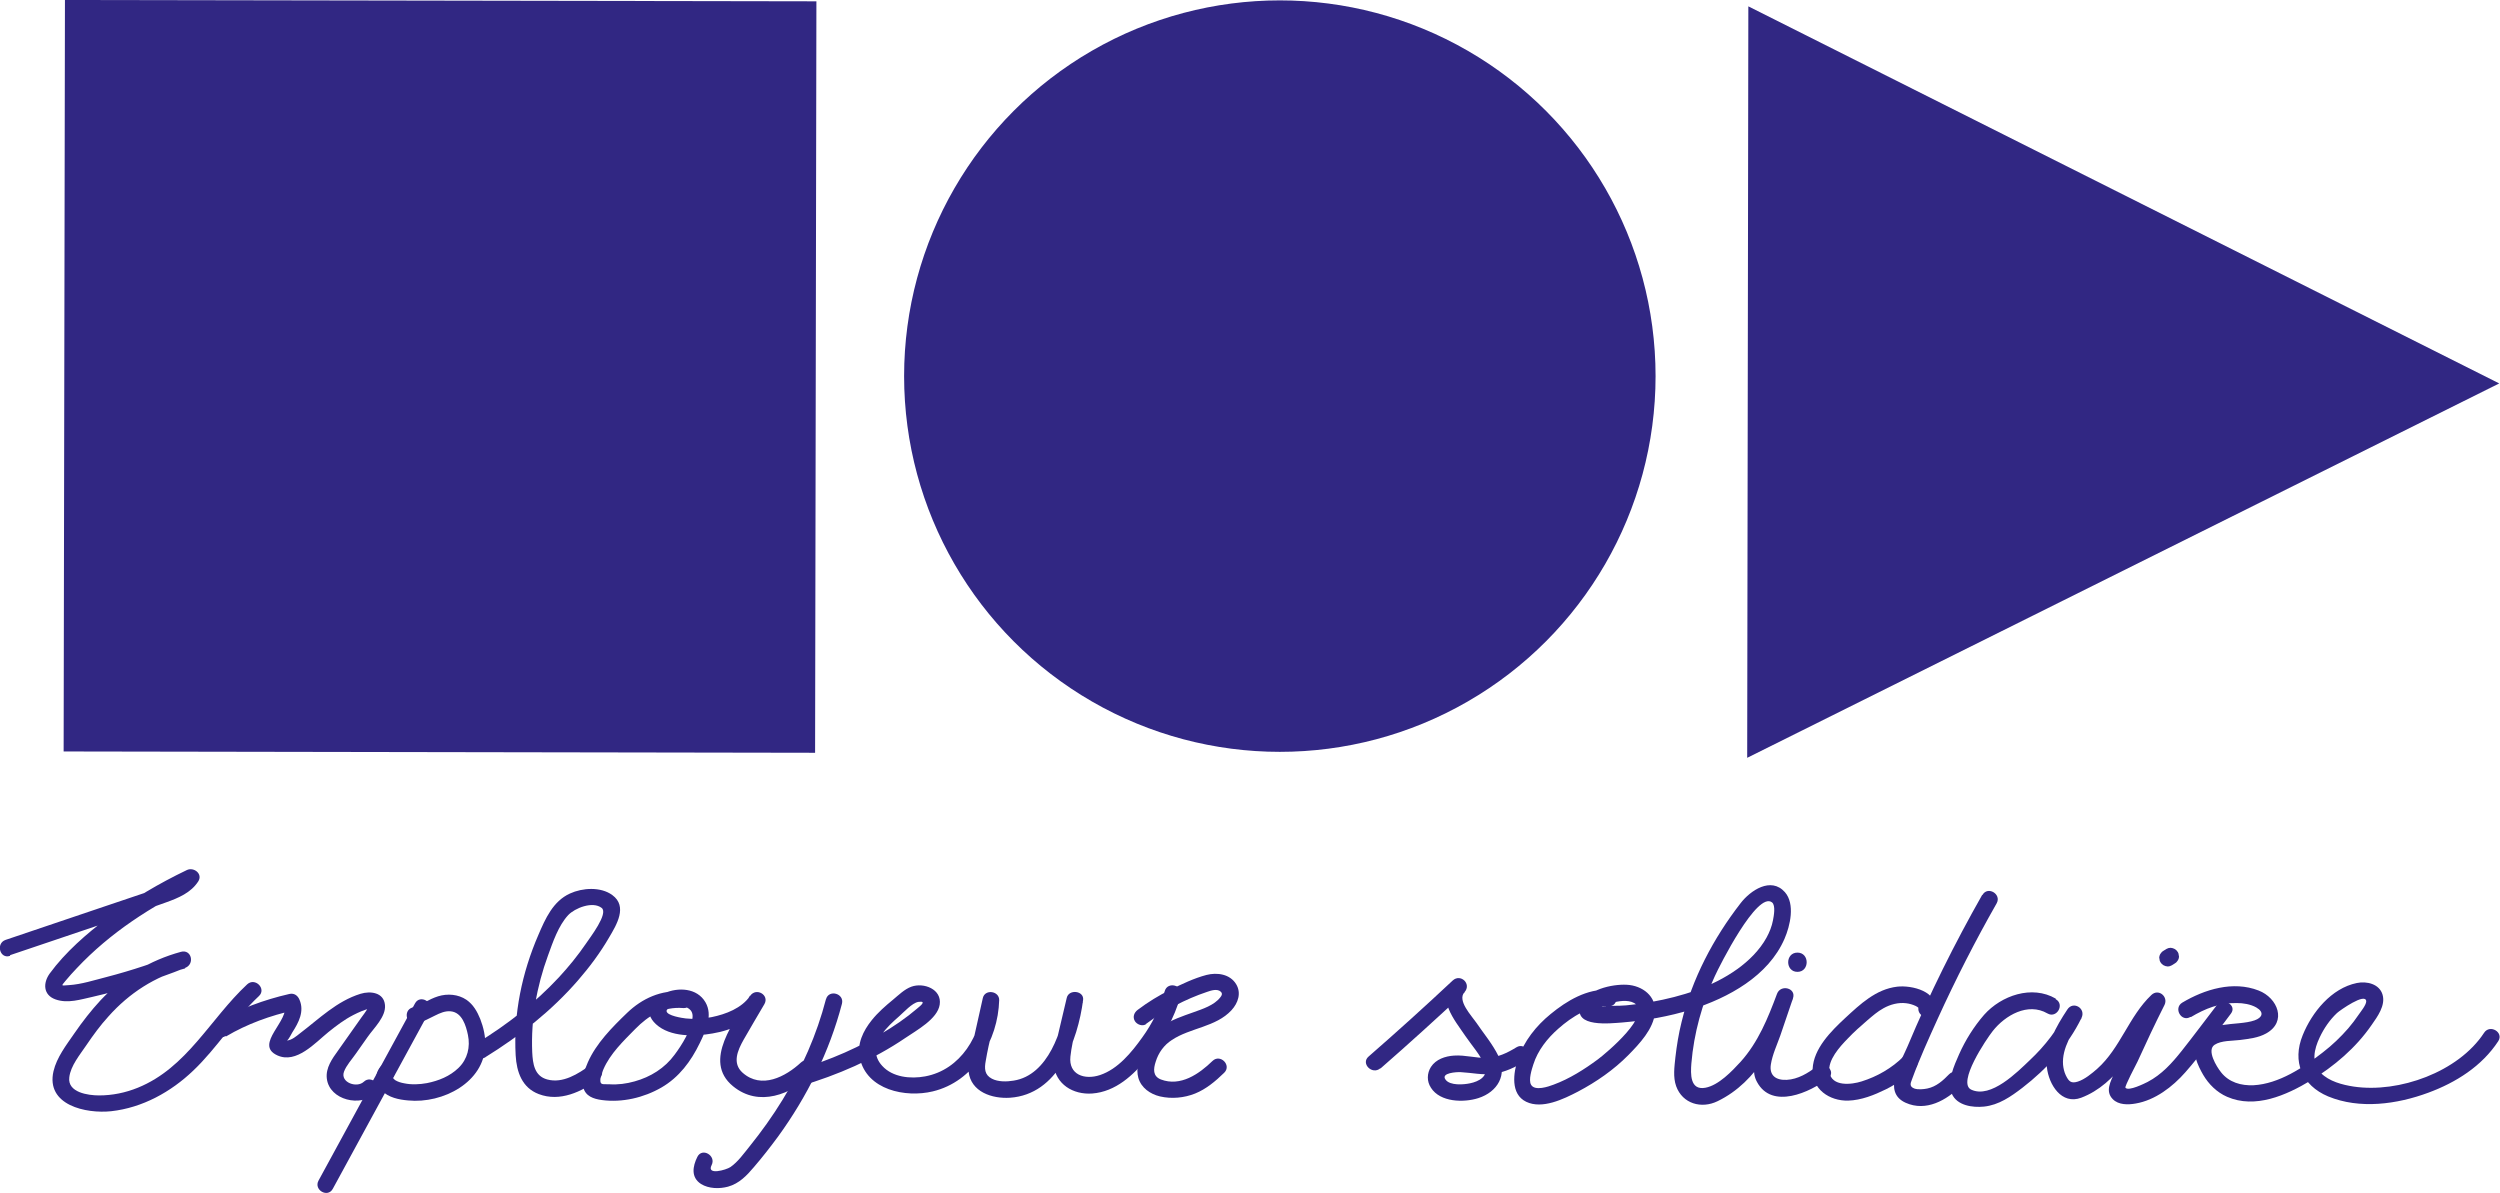 <?xml version="1.0" encoding="UTF-8"?>
<svg id="Calque_2" data-name="Calque 2" xmlns="http://www.w3.org/2000/svg" viewBox="0 0 129.88 61.98">
  <defs>
    <style>
      .cls-1 {
        fill: #312783;
        stroke-width: 0px;
      }
    </style>
  </defs>
  <g id="Calque_1-2" data-name="Calque 1">
    <g>
      <rect class="cls-1" x="3.34" y=".03" width="39.04" height="39.04" transform="translate(3.27 42.38) rotate(-89.9)"/>
      <polygon class="cls-1" points="90.77 39.37 129.84 19.92 90.83 .33 90.77 39.37"/>
      <circle class="cls-1" cx="66.49" cy="19.54" r="19.52"/>
    </g>
    <g>
      <path class="cls-1" d="m.53,49.62c1.83-.62,3.65-1.23,5.48-1.85.87-.3,1.76-.57,2.62-.89.64-.23,1.29-.5,1.67-1.09.25-.39-.23-.76-.59-.59-1.44.69-2.82,1.5-4.1,2.47-1.1.83-2.21,1.79-3.03,2.91-.35.49-.34,1.11.3,1.34s1.32,0,1.92-.13c1.65-.38,3.26-.88,4.83-1.51.5-.2.32-.98-.23-.83-1.61.44-3.02,1.29-4.17,2.51-.5.54-.95,1.12-1.37,1.73s-.91,1.24-1.08,1.96c-.41,1.77,1.69,2.22,3,2.08,1.62-.18,3.1-1,4.26-2.11,1.25-1.19,2.15-2.69,3.41-3.87.41-.38-.2-.99-.61-.61-1.93,1.8-3.12,4.33-5.68,5.37-.64.26-1.32.4-2.01.4-.57,0-1.65-.15-1.55-.94.07-.6.55-1.17.88-1.66.36-.53.73-1.04,1.16-1.51,1.08-1.21,2.41-2.07,3.98-2.49l-.23-.83c-1.26.51-2.55.94-3.86,1.28-.63.16-1.3.38-1.95.42-.39.02-.43.08-.18-.22.19-.23.39-.45.59-.66,1.73-1.84,3.88-3.23,6.14-4.31l-.59-.59c-.36.57-1.29.74-1.88.94l-2.49.84c-1.63.55-3.26,1.1-4.88,1.65-.52.18-.3,1.01.23.83h0Z"/>
      <path class="cls-1" d="m11.75,53.84c1.1-.65,2.3-1.08,3.55-1.36l-.53-.3c.34.81-1.61,2.08-.36,2.65.99.45,1.96-.65,2.65-1.21.41-.33.83-.65,1.3-.89.14-.07.28-.14.43-.2.06-.02.13-.04.19-.07l.07-.02c.06,0,.09-.03.09-.09-.01,0,.08-.08.01-.03-.02.01-.05.09-.07.11-.09.15-.21.3-.31.44-.4.57-.8,1.13-1.2,1.7-.31.43-.66.91-.59,1.47.14,1.12,1.77,1.49,2.53.77.4-.38-.21-.99-.61-.61-.36.34-1.23.04-1.03-.52.12-.33.41-.64.61-.93s.42-.59.62-.88c.32-.46.96-1.05.9-1.66-.06-.65-.75-.74-1.27-.58-1.23.38-2.14,1.29-3.14,2.05-.19.15-.42.35-.68.38-.06,0-.13,0-.19-.02.09.16.16.16.2.01.1-.08.2-.31.27-.42.33-.51.63-1.09.37-1.69-.09-.22-.28-.36-.53-.3-1.31.3-2.59.77-3.75,1.45-.48.28-.04,1.02.43.74h0Z"/>
      <path class="cls-1" d="m21.56,52.13c-1.67,3.07-3.34,6.13-5.01,9.2-.27.49.48.92.74.43,1.67-3.07,3.34-6.13,5.01-9.2.27-.49-.48-.92-.74-.43h0Z"/>
      <path class="cls-1" d="m21.67,53.17c.33-.1.63-.26.93-.41.26-.13.53-.25.82-.22.59.06.79.75.89,1.23.13.62-.02,1.25-.48,1.7s-1.05.68-1.65.8c-.38.07-.8.09-1.18.01-.17-.03-.34-.08-.48-.17-.04-.03-.09-.1-.12-.12-.04-.02.02-.02-.02.03.15-.18.18-.43,0-.61-.15-.15-.46-.18-.61,0-.32.39-.3.89.06,1.25s.89.47,1.37.51c.91.09,1.9-.15,2.67-.65s1.3-1.25,1.34-2.18c.02-.48-.09-.96-.26-1.4-.16-.39-.36-.75-.72-1-.43-.29-.99-.33-1.47-.18s-.86.44-1.33.58c-.53.16-.3.99.23.83h0Z"/>
      <path class="cls-1" d="m25.22,54.92c1.78-1.1,3.44-2.41,4.81-3.99.6-.69,1.15-1.43,1.61-2.22.39-.66.98-1.62.17-2.21-.6-.44-1.55-.38-2.2-.08-.88.4-1.28,1.31-1.64,2.15-.85,1.96-1.3,4.11-1.18,6.26.05.86.33,1.68,1.2,2.01,1.1.42,2.23-.12,3.11-.77.44-.33.01-1.07-.43-.74-.63.46-1.43.97-2.24.75-.67-.18-.75-.82-.78-1.42-.07-1.71.23-3.41.82-5.02.25-.69.54-1.55,1.05-2.1.34-.36,1.27-.74,1.74-.37.36.29-.61,1.54-.81,1.84-.43.63-.91,1.22-1.42,1.77-1.24,1.33-2.68,2.45-4.23,3.4-.47.29-.04,1.04.43.74h0Z"/>
      <path class="cls-1" d="m35.45,51.51c-1.1-.09-2.09.36-2.87,1.11s-1.61,1.59-2.04,2.57c-.17.38-.34.88-.24,1.29.11.47.53.61.97.67,1.05.14,2.17-.12,3.09-.65s1.54-1.37,1.99-2.3c.31-.64.7-1.44.3-2.13-.88-1.51-3.95-.13-2.57,1.14.74.68,2.03.64,2.94.48,1.03-.17,2.07-.65,2.68-1.53l-.74-.43c-.76,1.3-2.49,3.38-.88,4.7,1.35,1.11,3.02.42,4.14-.62.41-.38-.2-.99-.61-.61-.8.74-2.05,1.4-3.03.53-.55-.49-.26-1.16.05-1.71.35-.62.72-1.23,1.08-1.85.28-.48-.43-.89-.74-.43-.44.64-1.26.95-1.99,1.1-.44.09-.91.12-1.35.07-.18-.02-.98-.14-1-.38-.02-.3,1.42-.51,1.35.32-.06.65-.55,1.43-.93,1.94-.51.7-1.25,1.16-2.08,1.39-.42.12-.87.18-1.31.15-.32-.02-.49.07-.47-.25,0-.16.1-.39.16-.53.35-.81,1.04-1.47,1.65-2.09.7-.71,1.46-1.17,2.49-1.09.55.05.55-.82,0-.86h0Z"/>
      <path class="cls-1" d="m42.91,51.91c-.48,1.85-1.25,3.59-2.25,5.22-.52.85-1.1,1.66-1.72,2.43-.3.37-.6.8-.99,1.07-.22.15-1.26.45-.98-.1.25-.49-.49-.93-.74-.43s-.34,1.07.19,1.41c.4.25.96.26,1.4.14.58-.16.98-.58,1.35-1.02.44-.51.85-1.04,1.25-1.58,1.51-2.08,2.67-4.41,3.32-6.9.14-.54-.69-.77-.83-.23h0Z"/>
      <path class="cls-1" d="m41.6,56.42c1.91-.57,3.78-1.37,5.44-2.5.57-.39,1.67-.98,1.78-1.73.12-.8-.83-1.16-1.47-.93-.36.13-.67.44-.96.68-.39.32-.78.66-1.1,1.06-.45.56-.78,1.24-.62,1.97.36,1.66,2.38,2.07,3.79,1.73,2.13-.51,3.39-2.65,3.45-4.74.01-.48-.74-.59-.85-.11-.16.73-.33,1.46-.49,2.19-.12.52-.31,1.09-.25,1.63.12,1.06,1.22,1.42,2.15,1.36,2.49-.17,3.52-2.95,3.8-5.08.06-.48-.74-.58-.85-.11-.17.72-.34,1.44-.51,2.16-.1.43-.21.86-.17,1.3.1,1.03,1.01,1.58,2,1.51,1.22-.09,2.15-.96,2.88-1.86.78-.96,1.38-2.03,1.72-3.23.15-.53-.68-.76-.83-.23-.24.87-.64,1.68-1.17,2.41-.55.77-1.26,1.64-2.19,1.95-.81.27-1.64-.02-1.54-.96.1-.94.43-1.91.65-2.83l-.85-.11c-.2,1.55-.95,3.91-2.75,4.19-.35.06-.81.07-1.13-.1-.39-.2-.39-.54-.32-.92.17-1.02.46-2.04.69-3.04l-.85-.11c-.05,1.79-1.14,3.61-2.99,3.95-.75.14-1.69.05-2.23-.55-.47-.51-.39-1.1-.01-1.64.24-.35.57-.65.89-.93.24-.21.68-.7,1-.75.5-.07.03.26-.08.36-.14.12-.28.23-.42.34-.31.24-.63.46-.96.67-1.51.97-3.16,1.67-4.88,2.18-.53.16-.3.99.23.83h0Z"/>
      <path class="cls-1" d="m59.53,53.2c.96-.71,2.04-1.29,3.18-1.67.2-.07.53-.18.71-.01.1.09.06.2-.02.29-.32.42-.93.61-1.4.78-.56.2-1.15.39-1.64.74-.45.32-.8.74-1.02,1.25-.19.44-.33.95-.2,1.42.15.52.62.84,1.12.96.6.14,1.26.08,1.83-.15s1.06-.64,1.51-1.08c.4-.39-.21-1-.61-.61-.69.67-1.66,1.35-2.68.96-.43-.17-.39-.55-.27-.92.14-.46.43-.87.84-1.13.96-.64,2.29-.67,3.1-1.55.34-.37.52-.89.24-1.35-.32-.53-.99-.62-1.54-.48-.65.17-1.29.48-1.88.77s-1.16.64-1.69,1.04c-.19.14-.28.37-.15.59.11.18.4.29.59.15h0Z"/>
    </g>
    <g>
      <path class="cls-1" d="m71.72,55.51c1.48-1.29,2.93-2.61,4.37-3.95l-.61-.61c-.86.95.08,2.03.64,2.86.33.49.81,1.01,1.02,1.56s-.32.82-.77.91c-.32.07-1.04.13-1.27-.19-.27-.36.6-.4.78-.39.59.03,1.16.17,1.75.08s1.09-.34,1.58-.63.04-1.03-.43-.74-.97.53-1.53.55-1.13-.16-1.71-.12c-.46.03-.94.19-1.2.59-.21.33-.22.75,0,1.08.48.76,1.71.78,2.46.54,1-.32,1.53-1.21,1.04-2.2-.3-.61-.77-1.17-1.15-1.73-.23-.34-1-1.14-.61-1.57s-.2-.99-.61-.61c-1.43,1.34-2.89,2.66-4.37,3.95-.42.36.19.97.61.61h0Z"/>
      <path class="cls-1" d="m83.58,51.42c-1.13-.06-2.18.57-3.02,1.26-.75.61-1.38,1.4-1.7,2.33-.24.73-.4,1.83.43,2.23s1.94-.14,2.69-.53c.95-.5,1.86-1.13,2.62-1.9.57-.58,1.3-1.35,1.38-2.2s-.65-1.41-1.47-1.45c-.75-.04-2.1.25-2.39,1.06-.42,1.19,1.59.94,2.16.9,1.21-.1,2.42-.31,3.58-.67,1.93-.61,4.01-1.74,4.85-3.68.29-.67.56-1.8.02-2.42-.73-.82-1.8-.08-2.3.57-1.42,1.83-2.52,3.92-3.07,6.18-.15.6-.25,1.22-.32,1.83-.05.49-.13,1.02.04,1.5.33.91,1.31,1.19,2.15.78,2.11-1.02,3.15-3.26,3.92-5.33l-.83-.23c-.33.97-.66,1.93-.99,2.9-.18.53-.34,1.14-.05,1.66.78,1.45,2.76.54,3.7-.19.44-.34-.18-.95-.61-.61s-.97.66-1.54.69-.92-.23-.83-.8c.08-.51.32-1.02.49-1.5.22-.65.44-1.29.66-1.94.18-.53-.64-.74-.83-.23-.47,1.26-.98,2.52-1.89,3.53-.45.49-1.14,1.22-1.83,1.35-.81.15-.77-.73-.73-1.26.13-1.57.56-3.12,1.22-4.54.24-.53,2.2-4.43,2.97-3.83.2.16.09.72.05.93-.06.32-.18.62-.34.91-.36.65-.92,1.2-1.52,1.63-1.3.93-2.89,1.42-4.44,1.7-.44.08-.88.14-1.33.18-.41.04-.87,0-1.27.07h-.09c-.08-.03-.11,0-.11.07-.13.06.14-.04.2-.07.16-.08.33-.14.5-.19.35-.1.85-.19,1.19,0,.99.56-1.44,2.59-1.88,2.92-.7.52-1.49,1.02-2.31,1.32-.26.1-.98.35-1.17,0-.14-.25.04-.8.12-1.05.23-.73.73-1.36,1.3-1.86.7-.62,1.64-1.22,2.61-1.17.55.03.55-.83,0-.86h0Z"/>
      <path class="cls-1" d="m93.38,50.49c.64,0,.64-1,0-1s-.64,1,0,1h0Z"/>
      <path class="cls-1" d="m100.52,52.54c.22-1.03-1.2-1.37-1.96-1.28-1.1.13-1.92.91-2.7,1.63-.73.68-1.64,1.58-1.69,2.64s.88,1.67,1.84,1.65c.69-.02,1.36-.29,1.97-.59.56-.28,1.08-.64,1.52-1.09.39-.39-.22-1-.61-.61-.6.6-1.37,1.04-2.17,1.29-.53.17-1.56.29-1.68-.48-.09-.63.54-1.32.95-1.74.32-.34.67-.65,1.02-.95.27-.23.53-.46.84-.63.36-.2.77-.31,1.18-.26.17.02.34.07.49.14.06.03.11.06.15.1.04.03,0-.01,0-.05-.11.54.72.77.83.23h0Z"/>
      <path class="cls-1" d="m102.98,46.49c-1.44,2.54-2.74,5.15-3.87,7.85-.35.84-1.35,2.39-.11,2.95,1.06.48,2.13-.13,2.87-.87.39-.39-.22-1-.61-.61-.32.33-.66.64-1.13.74-.2.04-.48.07-.68,0-.25-.1-.21-.25-.12-.47.39-1.07.87-2.12,1.34-3.16.93-2.04,1.95-4.04,3.06-5.99.27-.48-.47-.92-.74-.43h0Z"/>
      <path class="cls-1" d="m106.8,51.88c-1.24-.72-2.83-.16-3.72.84-.53.61-.97,1.31-1.3,2.05-.25.57-.65,1.43-.38,2.05s1.08.73,1.67.67c.77-.08,1.4-.52,2-.98,1.27-.98,2.36-2.18,3.07-3.63.24-.5-.44-.9-.74-.43-.58.88-1.18,1.91-1.06,3,.1.9.76,1.96,1.78,1.58.93-.35,1.69-1.05,2.27-1.85.7-.96,1.12-2.07,1.99-2.9l-.68-.52c-.65,1.31-1.28,2.64-1.86,3.99-.19.44-.48.94-.08,1.35.3.31.8.3,1.19.23,1.01-.17,1.92-.87,2.58-1.62.85-.96,1.59-2.03,2.37-3.05.34-.44-.41-.87-.74-.43-.61.79-1.2,1.59-1.82,2.37-.5.63-1.04,1.23-1.77,1.61-.14.07-.99.5-1.15.3-.05-.06.56-1.22.63-1.36.45-.99.91-1.97,1.4-2.94.21-.43-.31-.87-.68-.52-1.17,1.11-1.61,2.76-2.81,3.83-.27.24-.66.56-1.01.67s-.47,0-.63-.33c-.08-.17-.12-.35-.14-.54-.07-.87.5-1.72.96-2.42l-.74-.43c-.48.99-1.15,1.86-1.95,2.61-.64.61-2.02,2.01-3.04,1.53-.75-.35.78-2.62,1.12-3.05.64-.81,1.82-1.5,2.84-.91.48.28.91-.47.43-.74h0Z"/>
      <path class="cls-1" d="m112.83,50.15l.16-.1c.05-.03.09-.06.12-.11.04-.04.06-.09.08-.15.02-.06.02-.11,0-.17,0-.06-.02-.11-.05-.16l-.07-.09c-.05-.05-.12-.09-.19-.11l-.11-.02c-.08,0-.15.02-.22.06l-.16.1c-.05.03-.09.06-.12.11-.04.04-.06.09-.08.15-.02.06-.02.11,0,.17,0,.06.02.11.05.16l.07.09c.05.05.12.09.19.11l.11.02c.08,0,.15-.02.22-.06h0Z"/>
      <path class="cls-1" d="m113.82,52.84c.73-.44,1.52-.75,2.38-.73.34,0,.72.06,1.02.23.43.25.31.53-.09.67-.91.32-2.6-.03-3.05,1.1-.22.55.1,1.25.38,1.73s.71.91,1.24,1.14c1.46.64,3.08-.08,4.34-.84,1.23-.75,2.35-1.7,3.17-2.89.3-.43.73-1.01.57-1.57s-.82-.72-1.34-.61c-1.32.27-2.33,1.52-2.81,2.71-.56,1.37-.04,2.61,1.32,3.18,1.64.68,3.58.41,5.2-.19,1.44-.53,2.79-1.38,3.64-2.68.3-.46-.44-.9-.74-.43-1.33,2.03-4.42,3.14-6.77,2.79-.59-.09-1.28-.27-1.71-.71-.52-.52-.34-1.25-.06-1.84.22-.47.52-.91.9-1.27.15-.14,1.5-1.09,1.52-.61,0,.19-.28.53-.39.69-.17.25-.35.49-.54.71-.4.46-.84.88-1.32,1.25-1,.78-2.29,1.64-3.6,1.71-.65.03-1.28-.15-1.69-.67-.24-.3-.76-1.15-.34-1.43.35-.23.92-.2,1.32-.25.46-.06.95-.11,1.36-.34,1.1-.61.6-1.85-.39-2.23-1.33-.52-2.81-.06-3.97.63-.47.29-.04,1.03.43.74h0Z"/>
    </g>
  </g>
</svg>